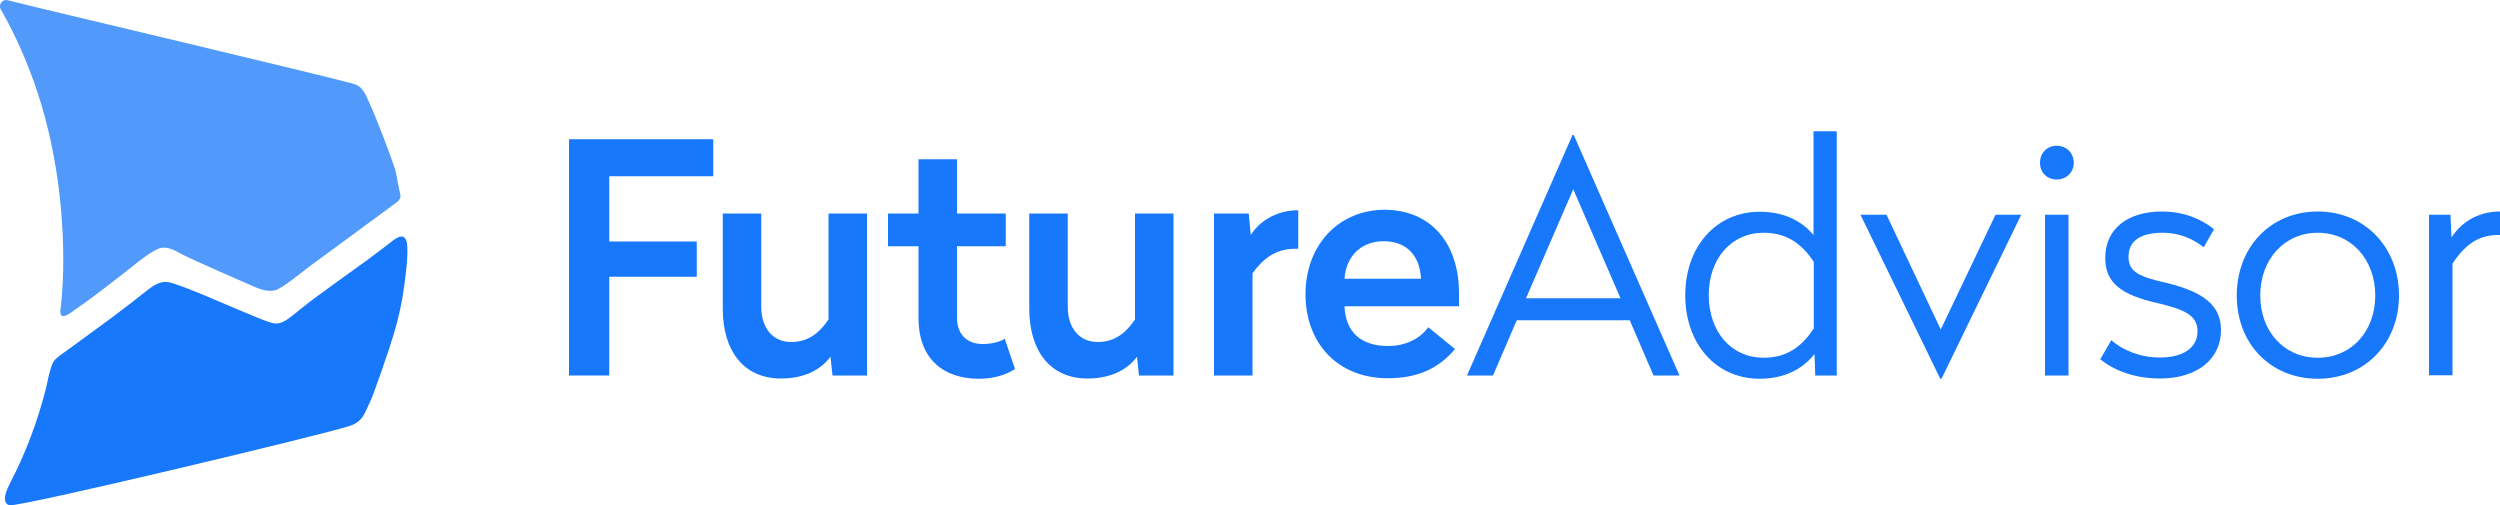 <?xml version="1.0" encoding="utf-8"?>
<svg version="1.1" id="Layer_1" xmlns="http://www.w3.org/2000/svg" xmlns:xlink="http://www.w3.org/1999/xlink" x="0px" y="0px"
   viewBox="0 0 1000 202.1" enable-background="new 0 0 1000 202.1" xml:space="preserve">
<g>
  <path fill="#1778FB" d="M285.4,70.5h-41.7v26.1h35v14.1h-35v39.5h-16.1V55.7h57.7V70.5z"/>
  <path fill="#1778FB" d="M346.9,150.2h-13.9l-0.8-7.5c-3.6,4.8-9.9,8.7-19.8,8.7c-15,0-23.3-11.1-23.3-28V85.4h15.4v37.3
    c0,8.4,4.5,14.1,12,14.1c7.3,0,11.6-4.2,14.9-9V85.4h15.4V150.2z"/>
  <path fill="#1778FB" d="M382.8,85.4h19.5v13.1h-19.5v28.7c0,6.6,4.1,10.4,10.2,10.4c4.1,0,6.9-0.9,8.9-2.1l4.1,12.1
    c-3.2,2.1-8,3.9-14.4,3.9c-14.8,0-24.2-8.5-24.2-24.2V98.5h-12.2V85.4h12.2V63.7h15.4V85.4z"/>
  <path fill="#1778FB" d="M469.5,150.2h-13.9l-0.8-7.5c-3.6,4.8-9.9,8.7-19.8,8.7c-15,0-23.3-11.1-23.3-28V85.4h15.4v37.3
    c0,8.4,4.5,14.1,12,14.1c7.3,0,11.6-4.2,14.9-9V85.4h15.4V150.2z"/>
  <path fill="#1778FB" d="M519.3,99.5H518c-7.8,0-12.9,4.1-17,9.8v40.9h-15.4V85.4h13.9l0.8,8.6c3.2-5.1,9.8-9.9,19-9.9V99.5z"/>
  <path fill="#1778FB" d="M583.6,117.1v5.4h-45.8c0.4,10.3,6.6,15.9,17.4,15.9c7.6,0,13.1-3.3,16.1-7.5l10.7,8.7
    c-6.4,7.7-14.9,11.7-26.9,11.7c-20.1,0-32.9-14.1-32.9-33.6c0-19.5,13.1-33.8,31.8-33.8C573.8,84.1,583.6,99,583.6,117.1z
     M537.8,111.5h30.6c-0.4-8.9-5.5-15-14.8-15C544.5,96.4,538.4,102.5,537.8,111.5z"/>
  <path fill="#1778FB" d="M671.8,150.2h-10.4l-9.5-22.1h-45.2l-9.5,22.1h-10.4L629,54h0.5L671.8,150.2z M610.4,119.3h37.8l-18.9-43.6
    L610.4,119.3z"/>
  <path fill="#1778FB" d="M734.7,150.2h-8.6l-0.3-8.6c-3.9,5-10.8,9.9-21.9,9.9c-17.6,0-29.8-14-29.8-33.4
    c0-19.3,12.2-33.4,29.8-33.4c10.8,0,17.5,4.5,21.5,9.3V52.5h9.3V150.2z M683.5,118c0,14.8,9.1,25.1,21.9,25.1
    c9.8,0,15.6-4.9,20.1-11.7v-26.7c-4.5-6.7-10.3-11.6-20.1-11.6C692.6,93.1,683.5,103.4,683.5,118z"/>
  <path fill="#1778FB" d="M776.6,151.5h-0.5l-31.9-65.6h10.4l21.7,45.9l21.9-45.9h10.3L776.6,151.5z"/>
  <path fill="#1778FB" d="M829.5,65.1c0,3.9-3,6.7-6.8,6.7c-3.9,0-6.7-2.8-6.7-6.7c0-3.9,2.8-6.8,6.7-6.8
    C826.6,58.3,829.5,61.2,829.5,65.1z M827.4,150.2H818V85.9h9.4V150.2z"/>
  <path fill="#1778FB" d="M885.6,91.7l-4.1,7.2c-4.2-3.2-9.4-5.8-16.5-5.8c-8.1,0-13.6,2.8-13.6,9.6c0,6.2,4.4,8,15.3,10.5
    c14.9,3.6,21.7,9.1,21.7,18.8c0,11.7-9.6,19.4-24.4,19.4c-9.8,0-18.1-3-23.9-7.7l4.4-7.6c5,4.2,11.7,6.9,19.5,6.9
    c8.7,0,15-3.5,15-10.5c0-6.2-4.8-8.6-15.7-11.2c-14.9-3.3-21.2-8.2-21.2-18.1c0-11.8,9-18.6,22.8-18.6
    C873.4,84.6,880.6,87.6,885.6,91.7z"/>
  <path fill="#1778FB" d="M959.6,118.2c0,19.3-13.8,33.3-32.5,33.3c-18.9,0-32.4-14-32.4-33.3c0-19.3,13.5-33.6,32.4-33.6
    C945.9,84.6,959.6,98.9,959.6,118.2z M904.1,118.2c0,14.4,9.6,24.9,23,24.9c13.4,0,23-10.5,23-24.9c0-14.4-9.6-25.1-23-25.1
    C913.7,93.1,904.1,103.8,904.1,118.2z"/>
  <path fill="#1778FB" d="M1000,94h-0.9c-8.2,0-13.5,4.5-18.1,11.4v44.7h-9.4V85.9h8.6l0.4,9.1c3.2-5.1,9.6-10.4,19.4-10.4V94z"/>
  <g>
    <path opacity="0.75" fill="#1778FB" d="M157.8,67c-1.1-3.5-7.2-19.7-9.3-24.1c-1.5-3.1-2.7-7.8-6.3-9.1C137.5,32,10.4,2.1,3.1,0.1
      C2.9,0,2.8,0,2.6,0C1.8,0,1,0.3,0.5,1c-0.6,0.8-0.7,1.9-0.2,2.7c6.9,12.1,12.3,25,16.3,38.3c4.1,13.9,6.7,28.3,7.9,42.8
      c1,12.4,1.2,25-0.1,37.4c-0.1,1-0.4,2.1-0.2,3.1c0.3,2.3,3.1,0.5,4.1-0.2c7.7-5.3,15.2-11.1,22.6-16.9c1-0.8,2-1.6,3-2.4
      c1.1-0.9,8-6.4,10.8-6.7c3.3-0.4,6,1.6,8.8,3c5.6,2.7,22.8,10.3,25.7,11.5c3.4,1.5,7.1,3.4,10.9,2.5c2.8-0.7,11.5-7.9,13.8-9.6
      c11.1-8.2,22.4-16.4,33.6-24.7c1.3-1,2.7-1.7,2.7-3.6c0,0,0,0,0-0.1C159.2,74.3,158.9,70.6,157.8,67z"/>
    <path fill="#1778FB" d="M162.9,98.6c0-0.7-0.1-1.4-0.3-2.1c-1.3-4.2-5.3-0.3-7.2,1.1c-3.8,2.8-7.5,5.8-11.4,8.5
      c-6.4,4.6-12.9,9.3-19.3,14c-2.8,2.1-5.5,4.4-8.2,6.5c-2.2,1.7-4.7,3.4-7.6,2.6c-4.3-1.2-8.4-3.3-12.6-4.9
      c-4.5-1.8-23.6-10.4-28.8-11.4c-3.2-0.7-6.2,1.3-8.6,3.2c-4.9,3.9-9.8,7.7-14.8,11.4c-4.2,3.1-8.5,6.2-12.7,9.3
      c-2.1,1.6-4.3,3.1-6.5,4.7c-1.7,1.3-3.2,2.2-4,4.2c-1.2,2.9-1.7,6.2-2.4,9.2c-3.4,13.5-8.2,26.3-14.6,38.6c-1,2-3.7,7.4-0.2,8.6
      c3,1.1,128.4-28.9,136.4-31.8c5.1-1.8,5.6-4.8,7.8-9.3c1.6-3.2,7.8-21.3,9.5-27c2-6.5,3.4-13,4.3-19.7
      C162.3,109.2,163.2,103.8,162.9,98.6z"/>
  </g>
</g>
</svg>
